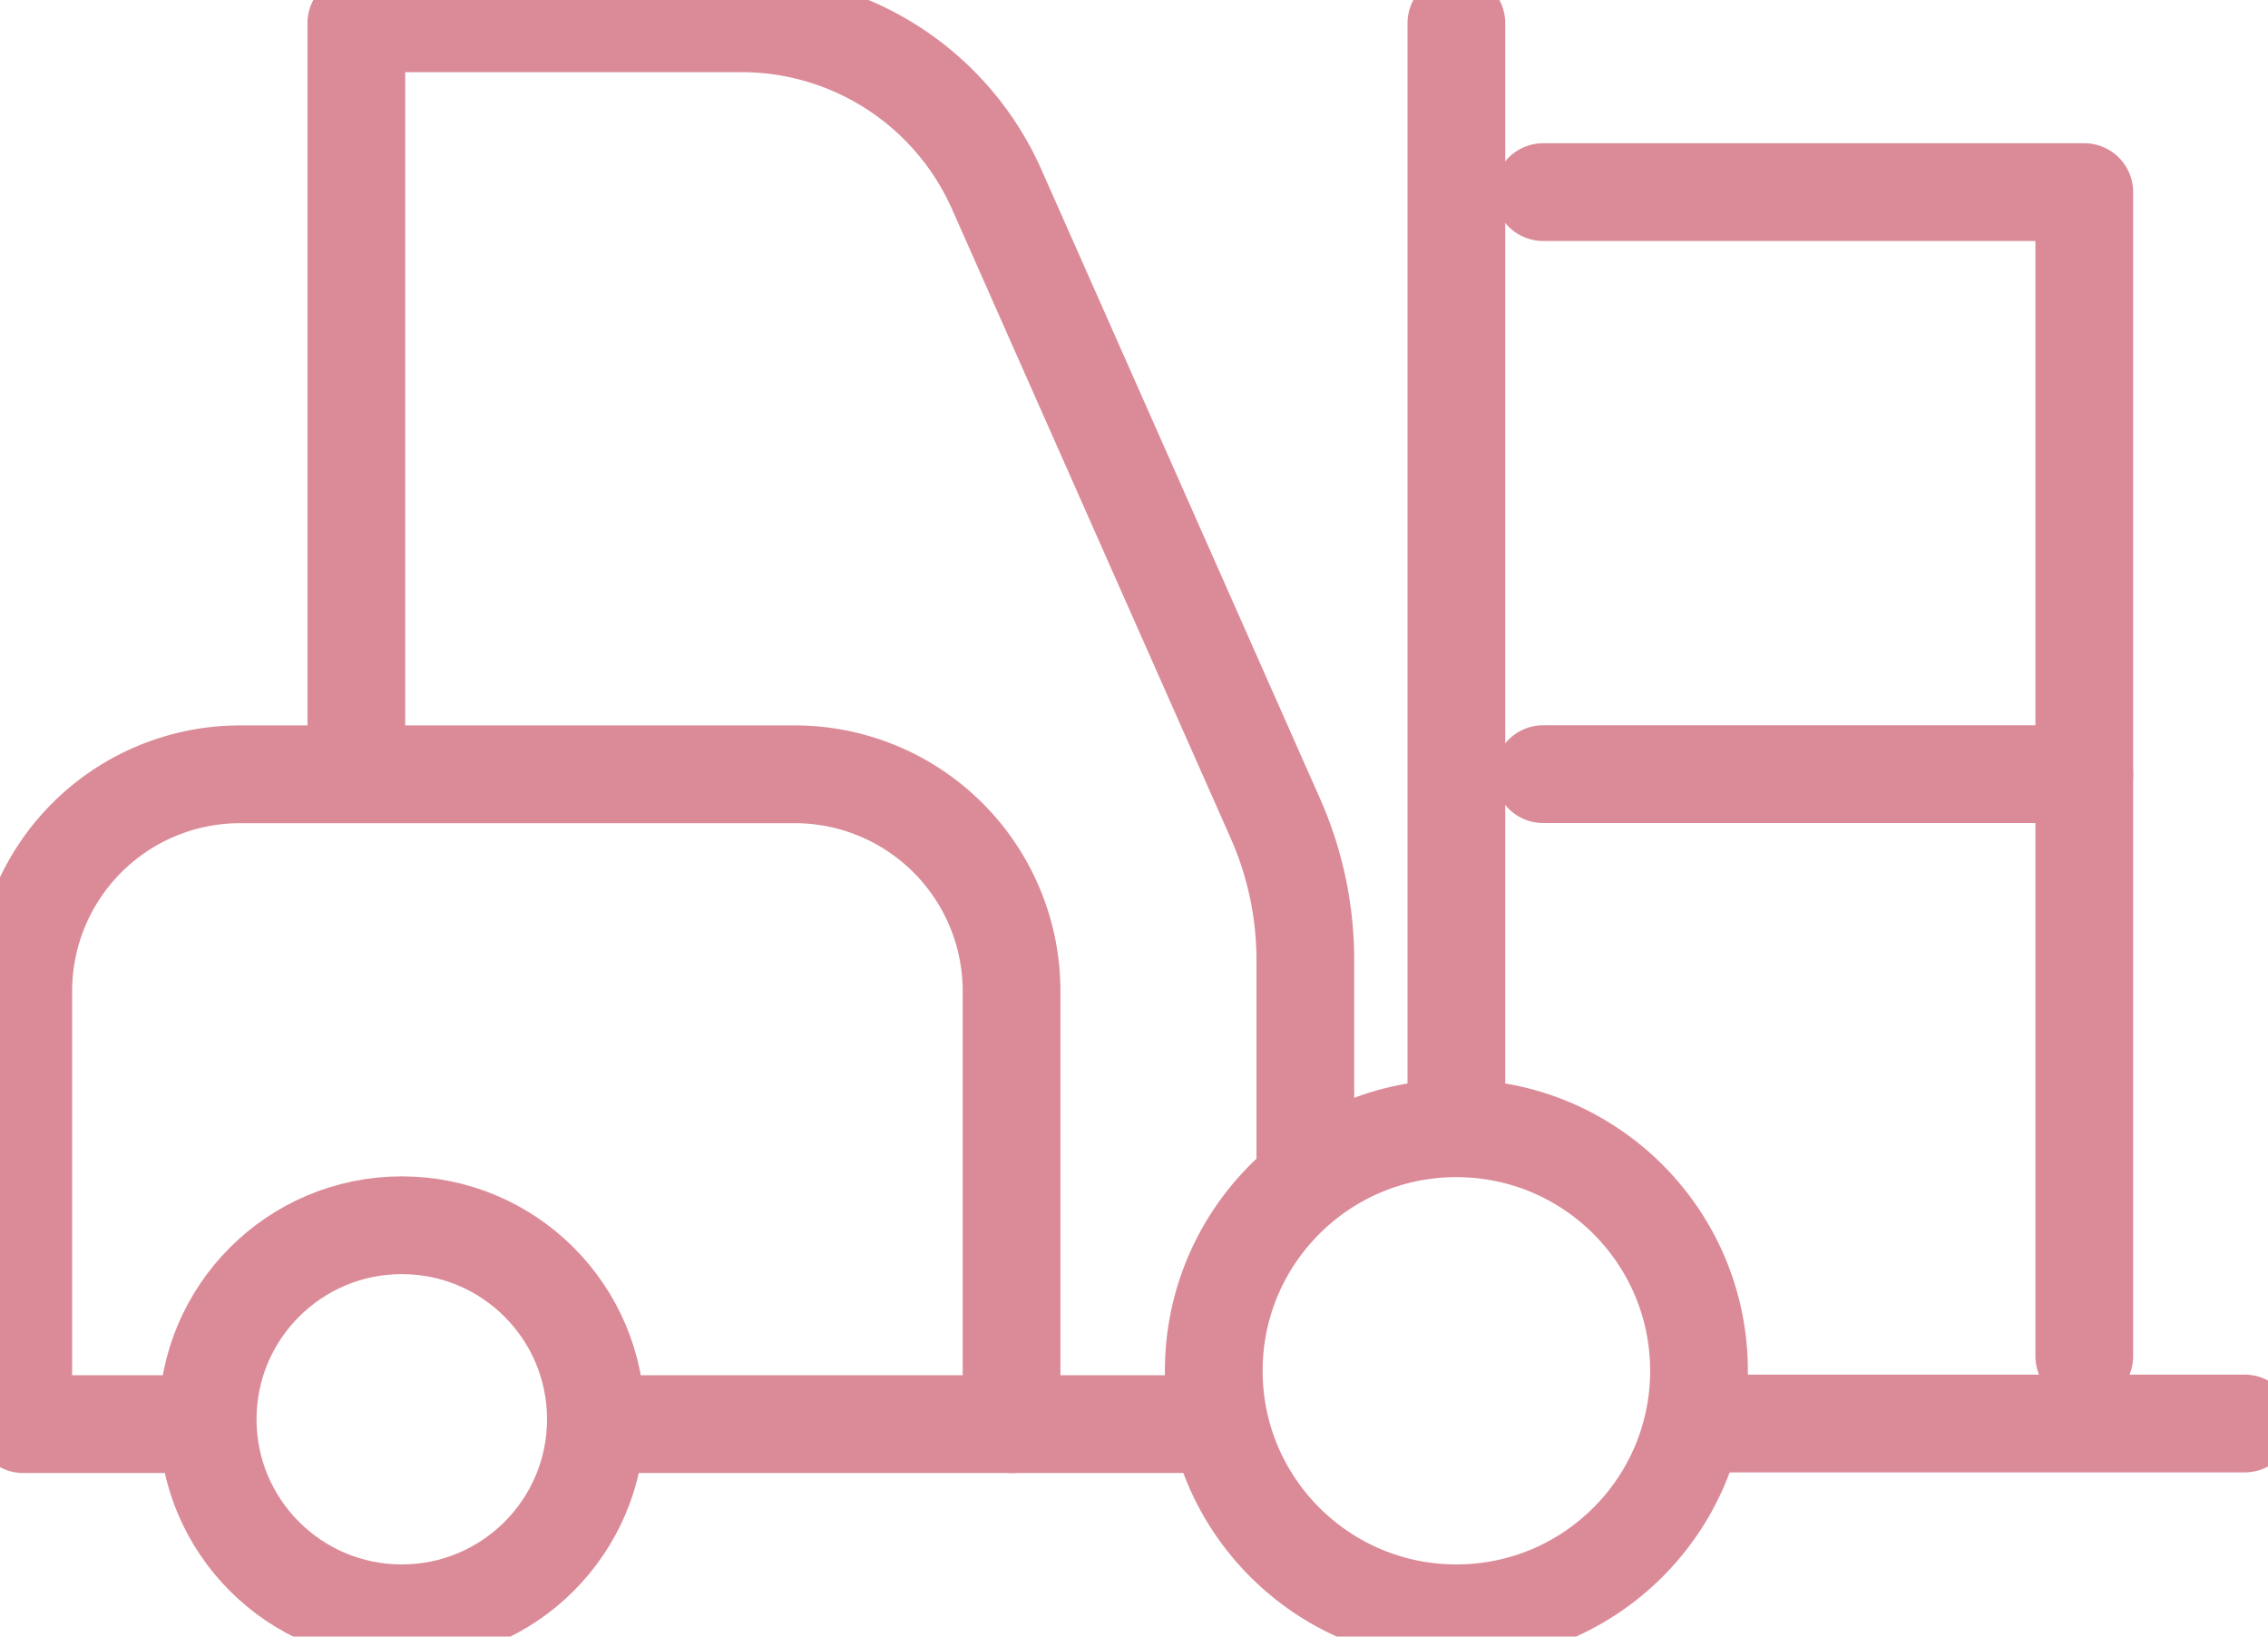 <svg id="Group_72" data-name="Group 72" xmlns="http://www.w3.org/2000/svg" xmlns:xlink="http://www.w3.org/1999/xlink" width="69.612" height="50.219" viewBox="0 0 69.612 50.219">
  <defs>
    <clipPath id="clip-path">
      <rect id="Rectangle_64" data-name="Rectangle 64" width="69.612" height="50.219" fill="none" stroke="#db8b98" stroke-width="3"/>
    </clipPath>
  </defs>
  <line id="Line_35" data-name="Line 35" x1="17.853" transform="translate(18.881 43.7)" fill="none" stroke="#db8b98" stroke-linecap="round" stroke-linejoin="round" stroke-width="3"/>
  <g id="Group_71" data-name="Group 71">
    <g id="Group_70" data-name="Group 70" clip-path="url(#clip-path)">
      <path id="Path_97" data-name="Path 97" d="M30.636,25.023V2H42.458a8.569,8.569,0,0,1,7.835,5.1l8.551,19.3a10.732,10.732,0,0,1,.92,4.347v6.428" transform="translate(-19.699 -1.286)" fill="none" stroke="#db8b98" stroke-linecap="round" stroke-linejoin="round" stroke-width="3"/>
      <path id="Path_98" data-name="Path 98" d="M7.067,86.489H2V73.2a6.654,6.654,0,0,1,6.656-6.651H25.678A6.654,6.654,0,0,1,32.334,73.2V86.489" transform="translate(-1.286 -42.789)" fill="none" stroke="#db8b98" stroke-linecap="round" stroke-linejoin="round" stroke-width="3"/>
      <ellipse id="Ellipse_30" data-name="Ellipse 30" cx="5.958" cy="5.954" rx="5.958" ry="5.954" transform="translate(6.374 37.597)" fill="none" stroke="#db8b98" stroke-linecap="round" stroke-linejoin="round" stroke-width="3"/>
      <ellipse id="Ellipse_31" data-name="Ellipse 31" cx="7.447" cy="7.442" rx="7.447" ry="7.442" transform="translate(37.254 34.621)" fill="none" stroke="#db8b98" stroke-linecap="round" stroke-linejoin="round" stroke-width="3"/>
      <line id="Line_36" data-name="Line 36" x1="16.829" transform="translate(52.069 43.681)" fill="none" stroke="#db8b98" stroke-linecap="round" stroke-linejoin="round" stroke-width="3"/>
      <line id="Line_37" data-name="Line 37" y1="33.738" transform="translate(44.701 0.714)" fill="none" stroke="#db8b98" stroke-linecap="round" stroke-linejoin="round" stroke-width="3"/>
      <path id="Path_99" data-name="Path 99" d="M132.678,16.512h16.609V52.234" transform="translate(-85.314 -10.617)" fill="none" stroke="#db8b98" stroke-linecap="round" stroke-linejoin="round" stroke-width="3"/>
      <line id="Line_38" data-name="Line 38" x2="16.609" transform="translate(47.364 23.755)" fill="none" stroke="#db8b98" stroke-linecap="round" stroke-linejoin="round" stroke-width="3"/>
    </g>
  </g>
</svg>
